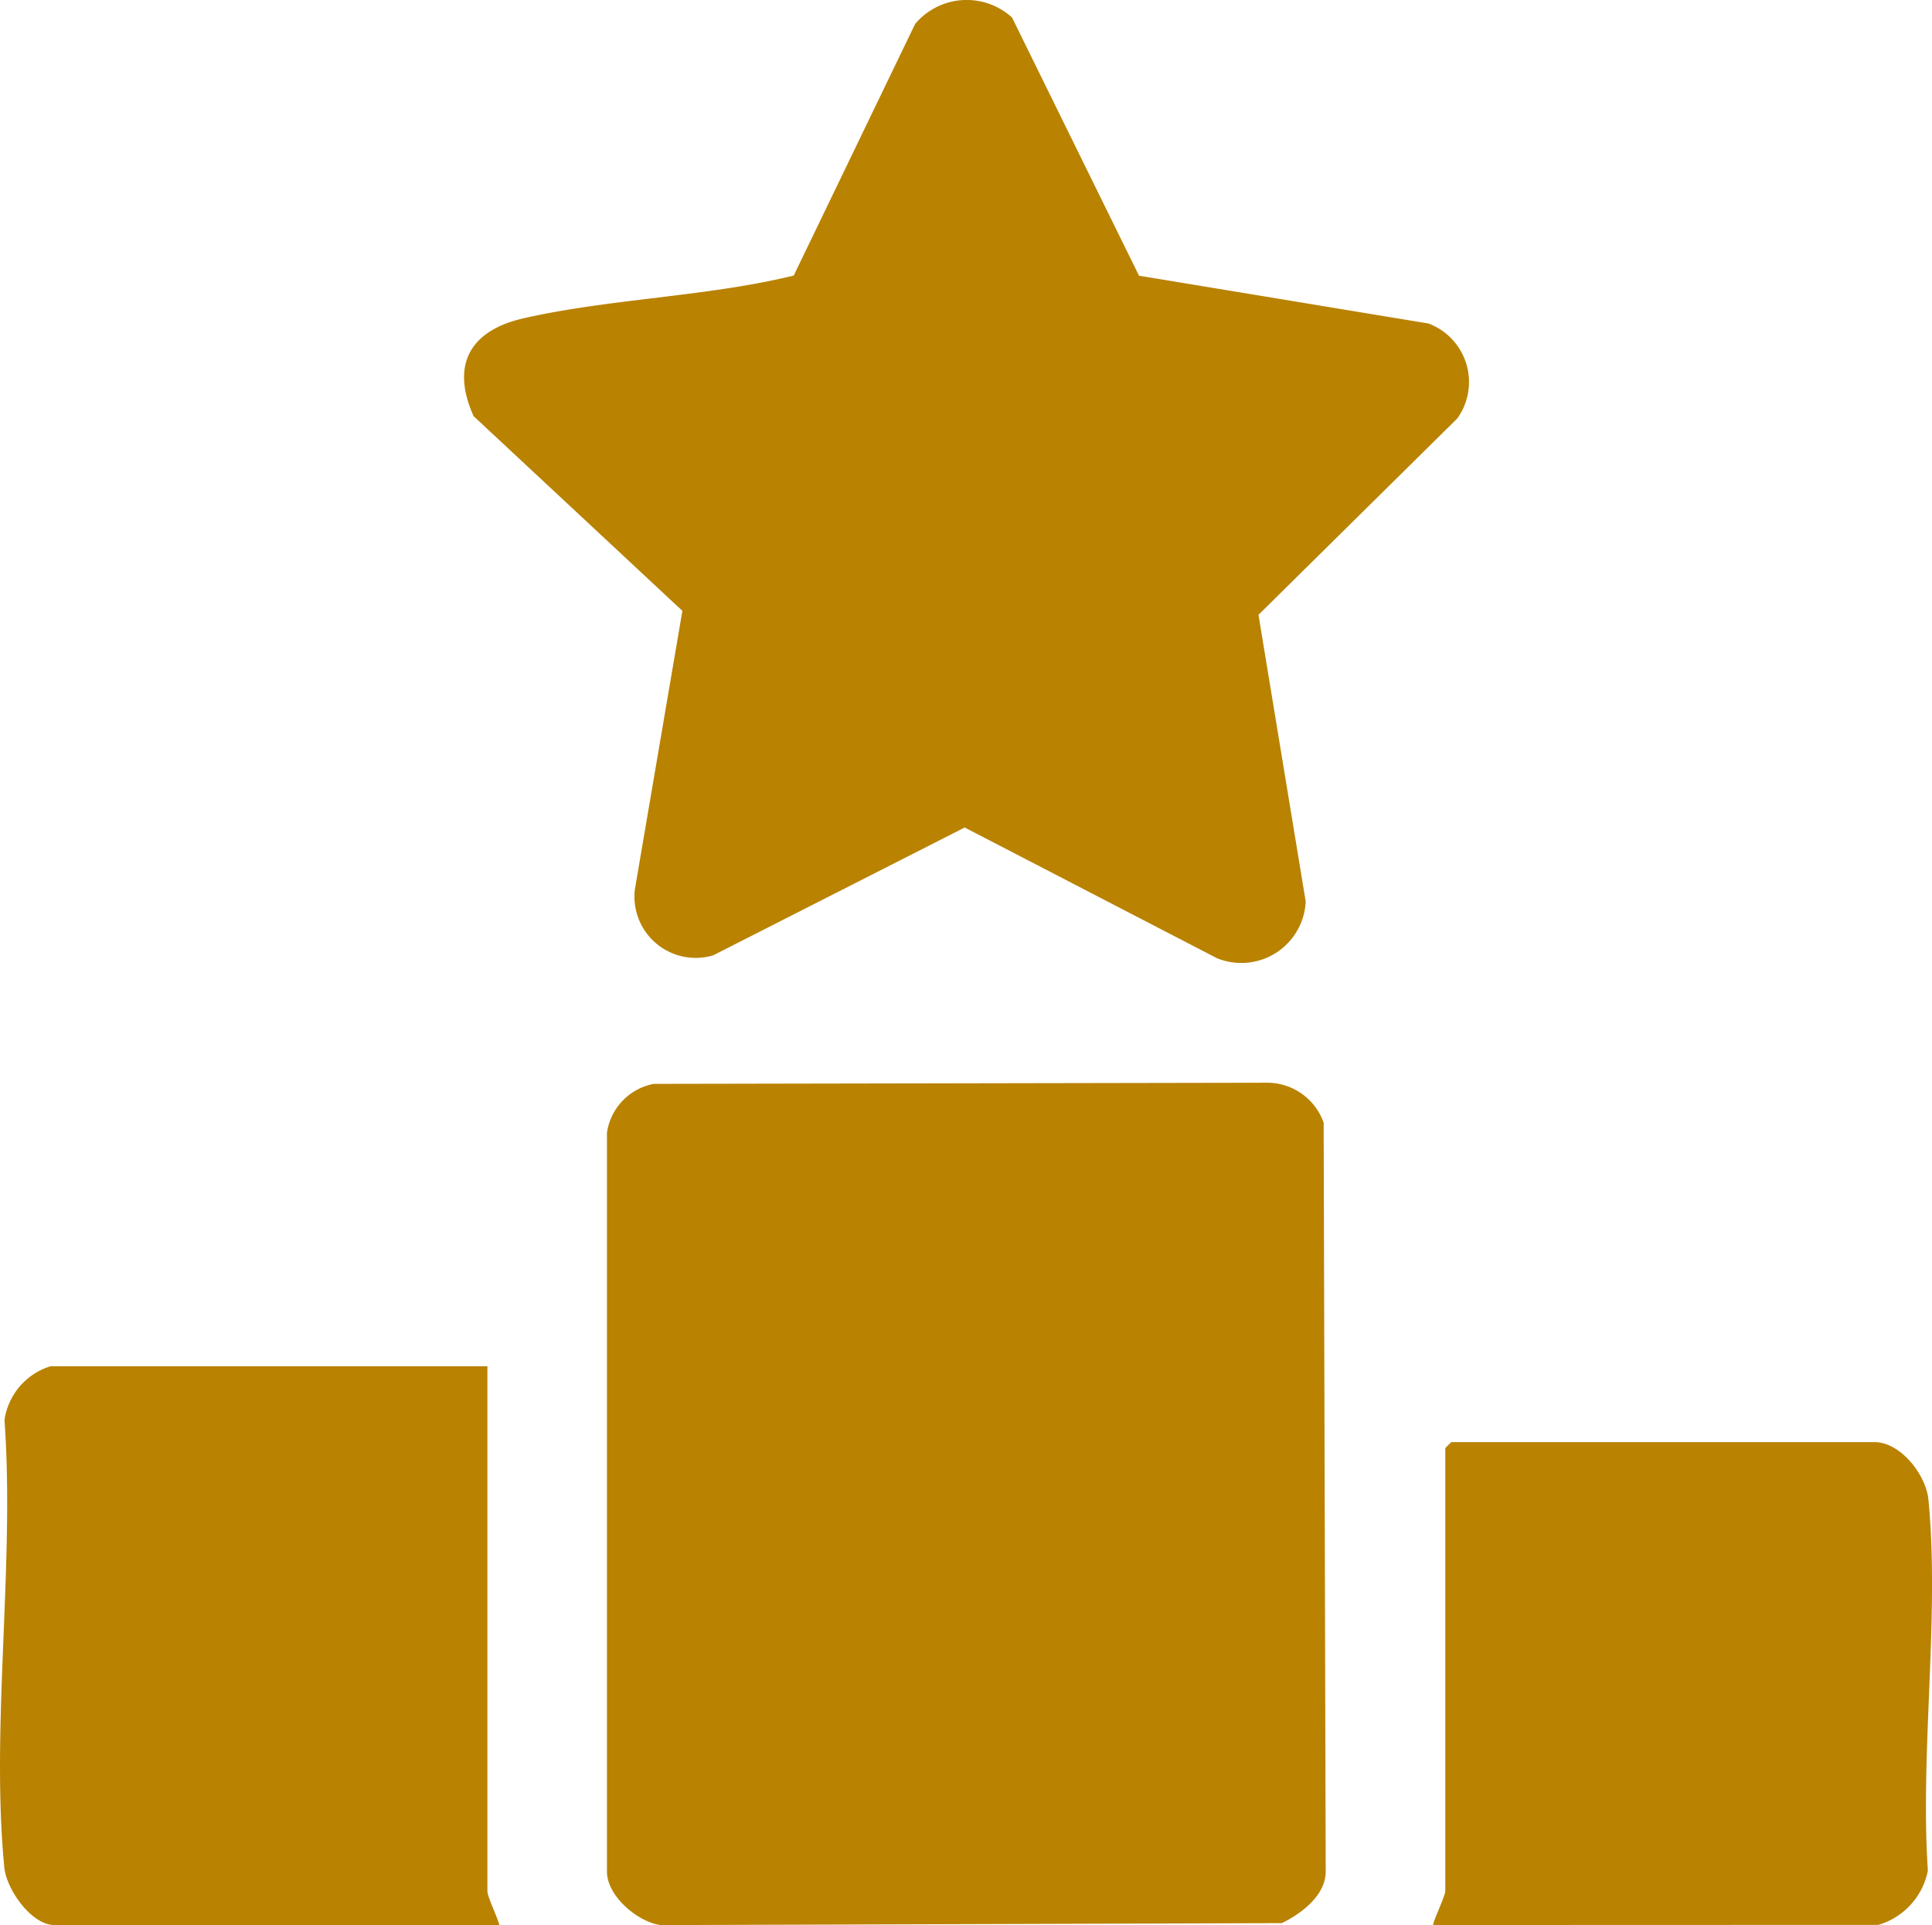 <svg xmlns="http://www.w3.org/2000/svg" xmlns:xlink="http://www.w3.org/1999/xlink" width="68.242" height="68" viewBox="0 0 68.242 68"><defs><clipPath id="clip-path"><rect id="Rectangle_658" data-name="Rectangle 658" width="68.242" height="68" fill="#b98201"></rect></clipPath></defs><g id="Group_714" data-name="Group 714" transform="translate(0 0)"><g id="Group_713" data-name="Group 713" transform="translate(0 0)" clip-path="url(#clip-path)"><path id="Path_1793" data-name="Path 1793" d="M28.709,48.29l21.682-.04a2.116,2.116,0,0,1,1.972,1.412l.073,26.443c.006.843-.862,1.5-1.553,1.83l-21.929.07c-.812-.1-1.915-1.029-1.906-1.9l0-26.091a2.059,2.059,0,0,1,1.658-1.725" transform="translate(-5.609 -10.005)" fill="#b98201"></path><path id="Path_1794" data-name="Path 1794" d="M44.52,9.738l10.223,1.689a2.207,2.207,0,0,1,1.019,3.354l-7.022,6.936,1.668,10.128a2.277,2.277,0,0,1-3.137,2L38.362,29.23l-8.885,4.516a2.164,2.164,0,0,1-2.763-2.337l1.677-9.832L21.017,14.7c-.819-1.821-.115-3.026,1.752-3.454,3.069-.7,6.47-.76,9.555-1.512L36.612.846A2.38,2.38,0,0,1,40.035.619Z" transform="translate(-4.288 0)" fill="#b98201"></path><path id="Path_1795" data-name="Path 1795" d="M17.216,60.885V79.423c0,.2.357.929.423,1.2H1.921c-.81,0-1.694-1.259-1.769-2.037-.483-4.979.376-10.736.006-15.8a2.339,2.339,0,0,1,1.622-1.9Z" transform="translate(0 -12.625)" fill="#b98201"></path><path id="Path_1796" data-name="Path 1796" d="M63.871,81.323c-.052-.037.423-1.028.423-1.2V64.476l.211-.211H79.449c.927,0,1.825,1.153,1.91,2.037.4,4.126-.3,8.909-.02,13.1a2.5,2.5,0,0,1-1.749,1.916Z" transform="translate(-13.243 -13.326)" fill="#b98201"></path></g></g></svg>